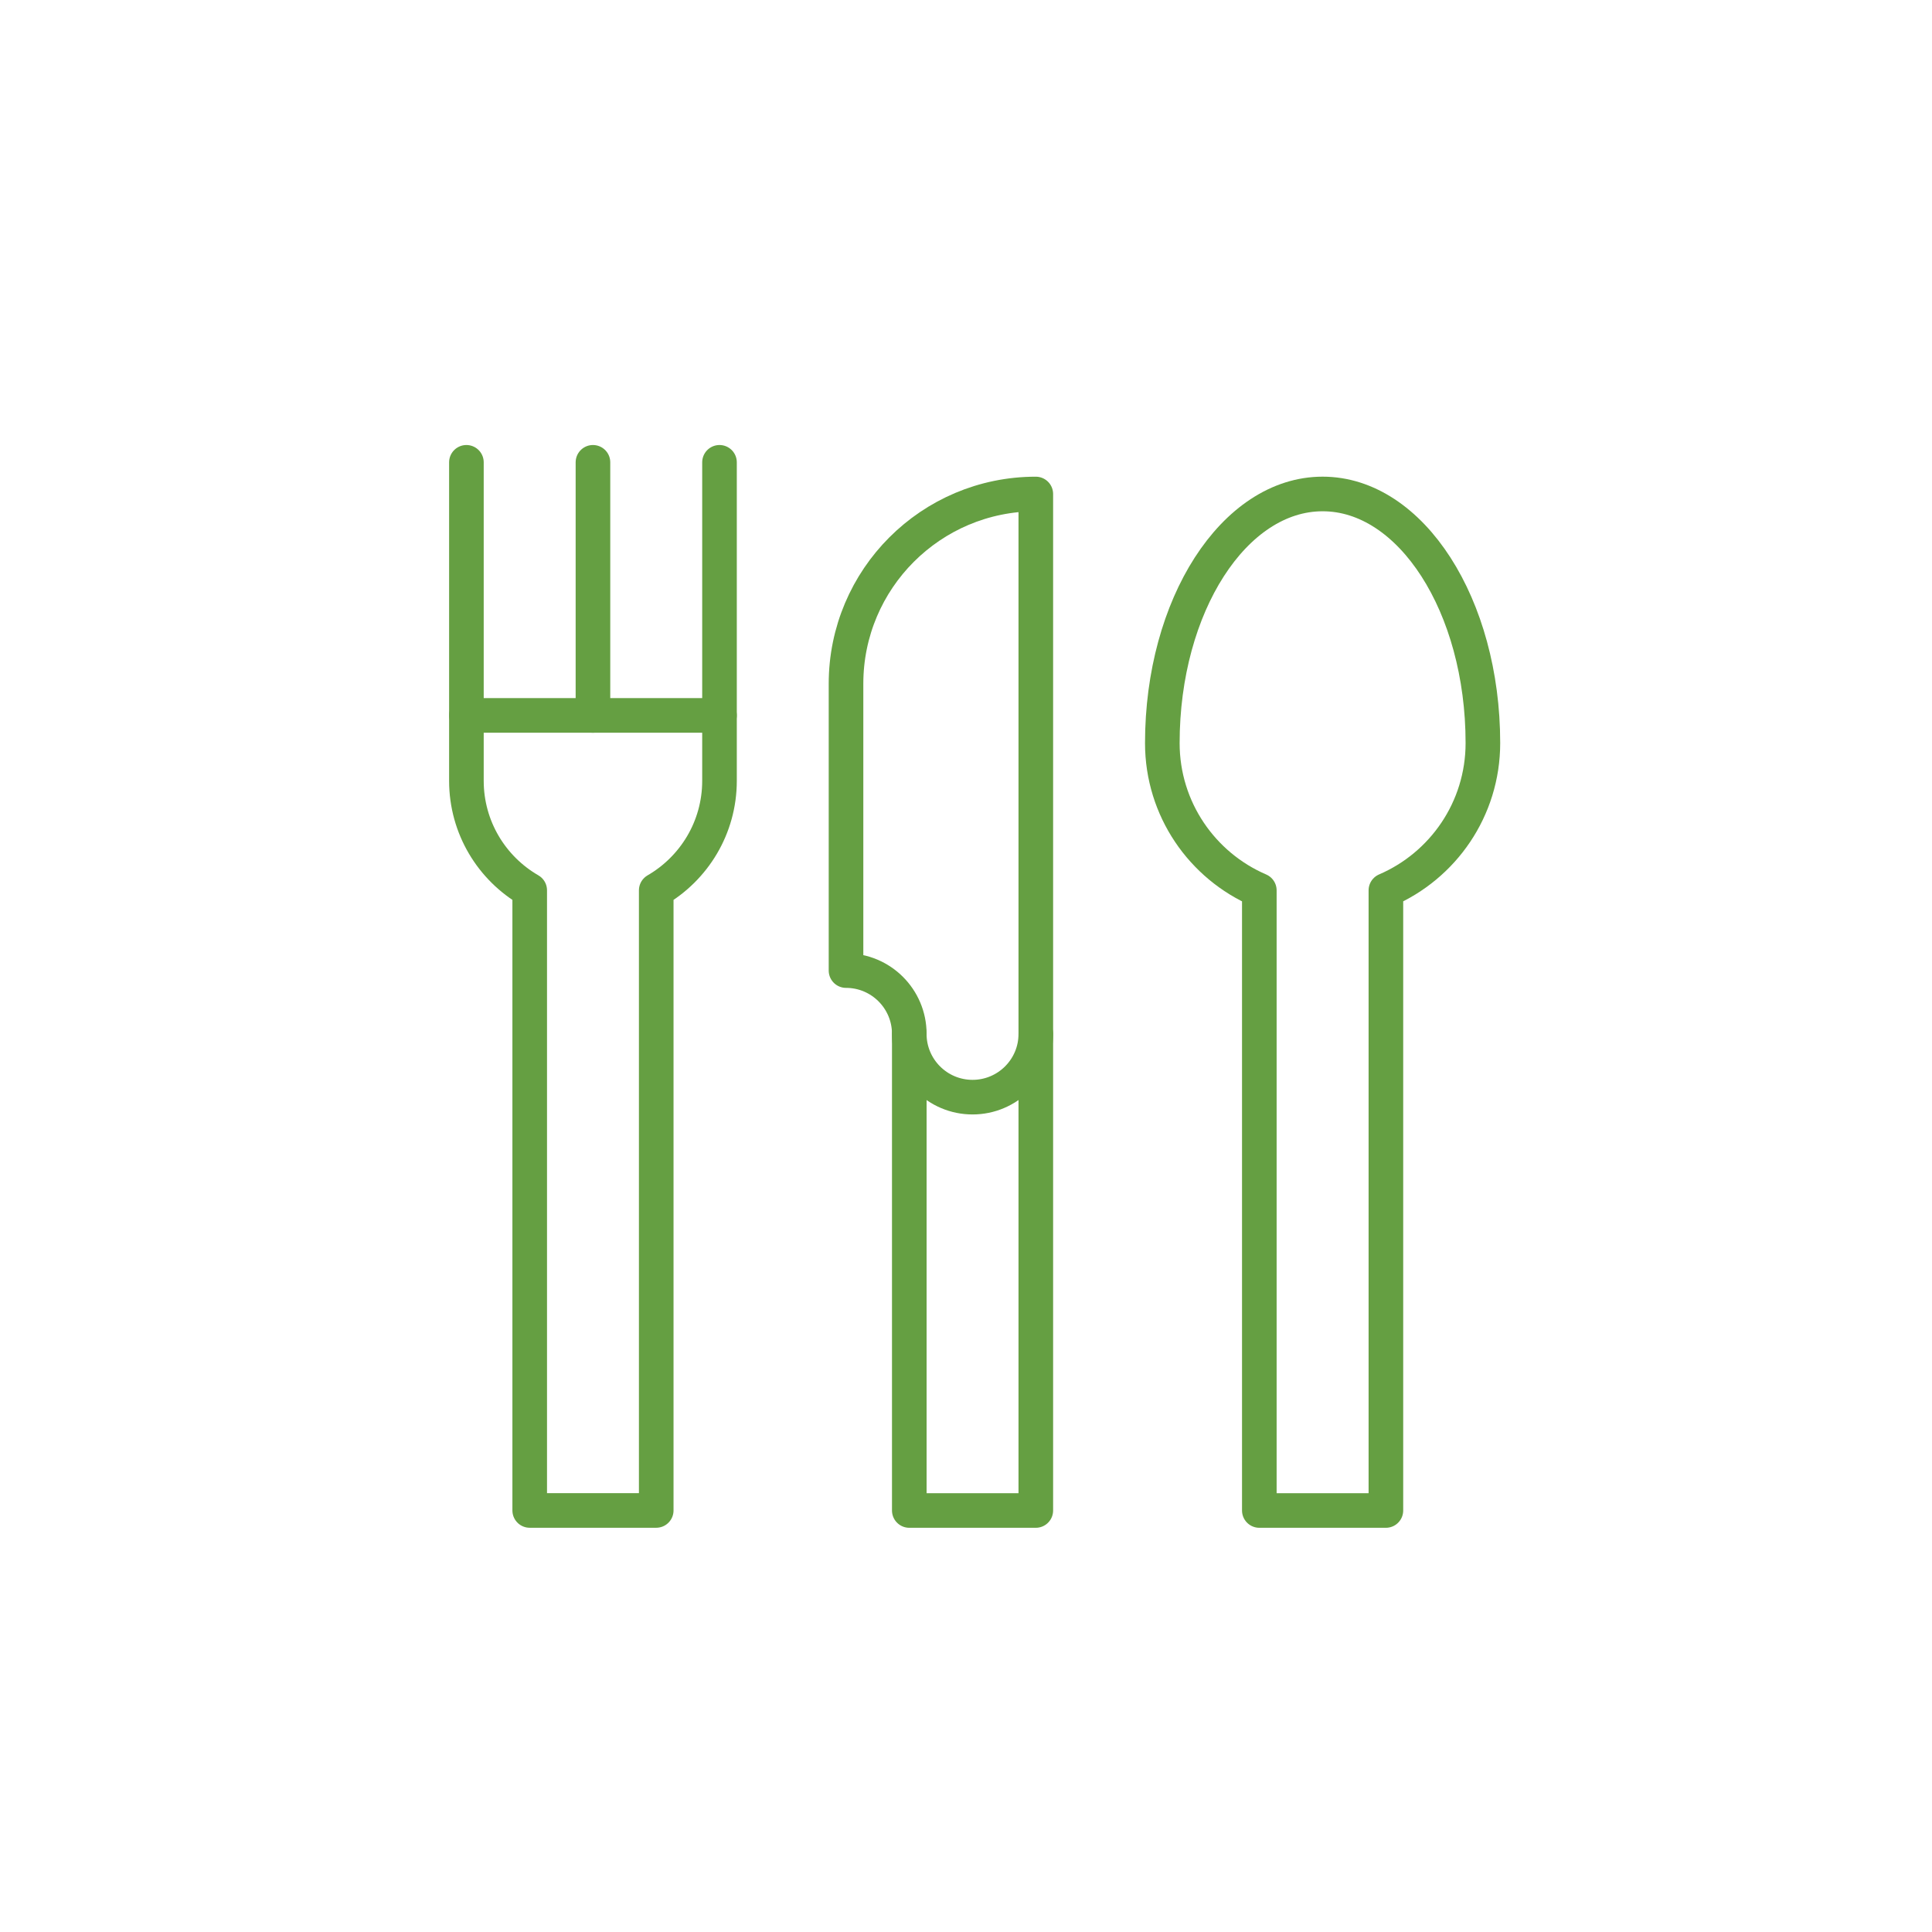 <?xml version="1.0" encoding="UTF-8"?><svg width="68" height="68" viewBox="0 0 68 68" fill="none" xmlns="http://www.w3.org/2000/svg">
<path d="M16.416 16.272V27.48C16.416 29.129 17.312 30.567 18.644 31.336V53.163H23.097V31.337C24.428 30.566 25.324 29.129 25.324 27.481V16.272" stroke="#659F42" stroke-width="1.218" stroke-miterlimit="10" stroke-linecap="round" stroke-linejoin="round"/>
<path d="M20.87 16.272V25.18" stroke="#659F42" stroke-width="1.218" stroke-miterlimit="10" stroke-linecap="round" stroke-linejoin="round"/>
<path d="M25.323 25.18H16.417" stroke="#659F42" stroke-width="1.218" stroke-miterlimit="10" stroke-linecap="round" stroke-linejoin="round"/>
<path d="M46.552 17.386C43.437 17.386 40.91 21.312 40.91 26.154C40.91 28.479 42.316 30.474 44.324 31.338V53.164H48.779V31.337C50.787 30.474 52.193 28.479 52.193 26.153C52.193 21.312 49.666 17.386 46.552 17.386Z" stroke="#659F42" stroke-width="1.218" stroke-miterlimit="10" stroke-linecap="round" stroke-linejoin="round"/>
<path d="M29.777 24.066V34.161C31.006 34.161 32.004 35.158 32.004 36.389V53.164H36.457V17.387C32.768 17.387 29.777 20.377 29.777 24.066Z" stroke="#659F42" stroke-width="1.218" stroke-miterlimit="10" stroke-linecap="round" stroke-linejoin="round"/>
<path d="M36.458 36.389C36.458 37.618 35.461 38.616 34.23 38.616C33.001 38.616 32.003 37.619 32.003 36.389" stroke="#659F42" stroke-width="1.218" stroke-miterlimit="10" stroke-linecap="round" stroke-linejoin="round"/>
</svg>
